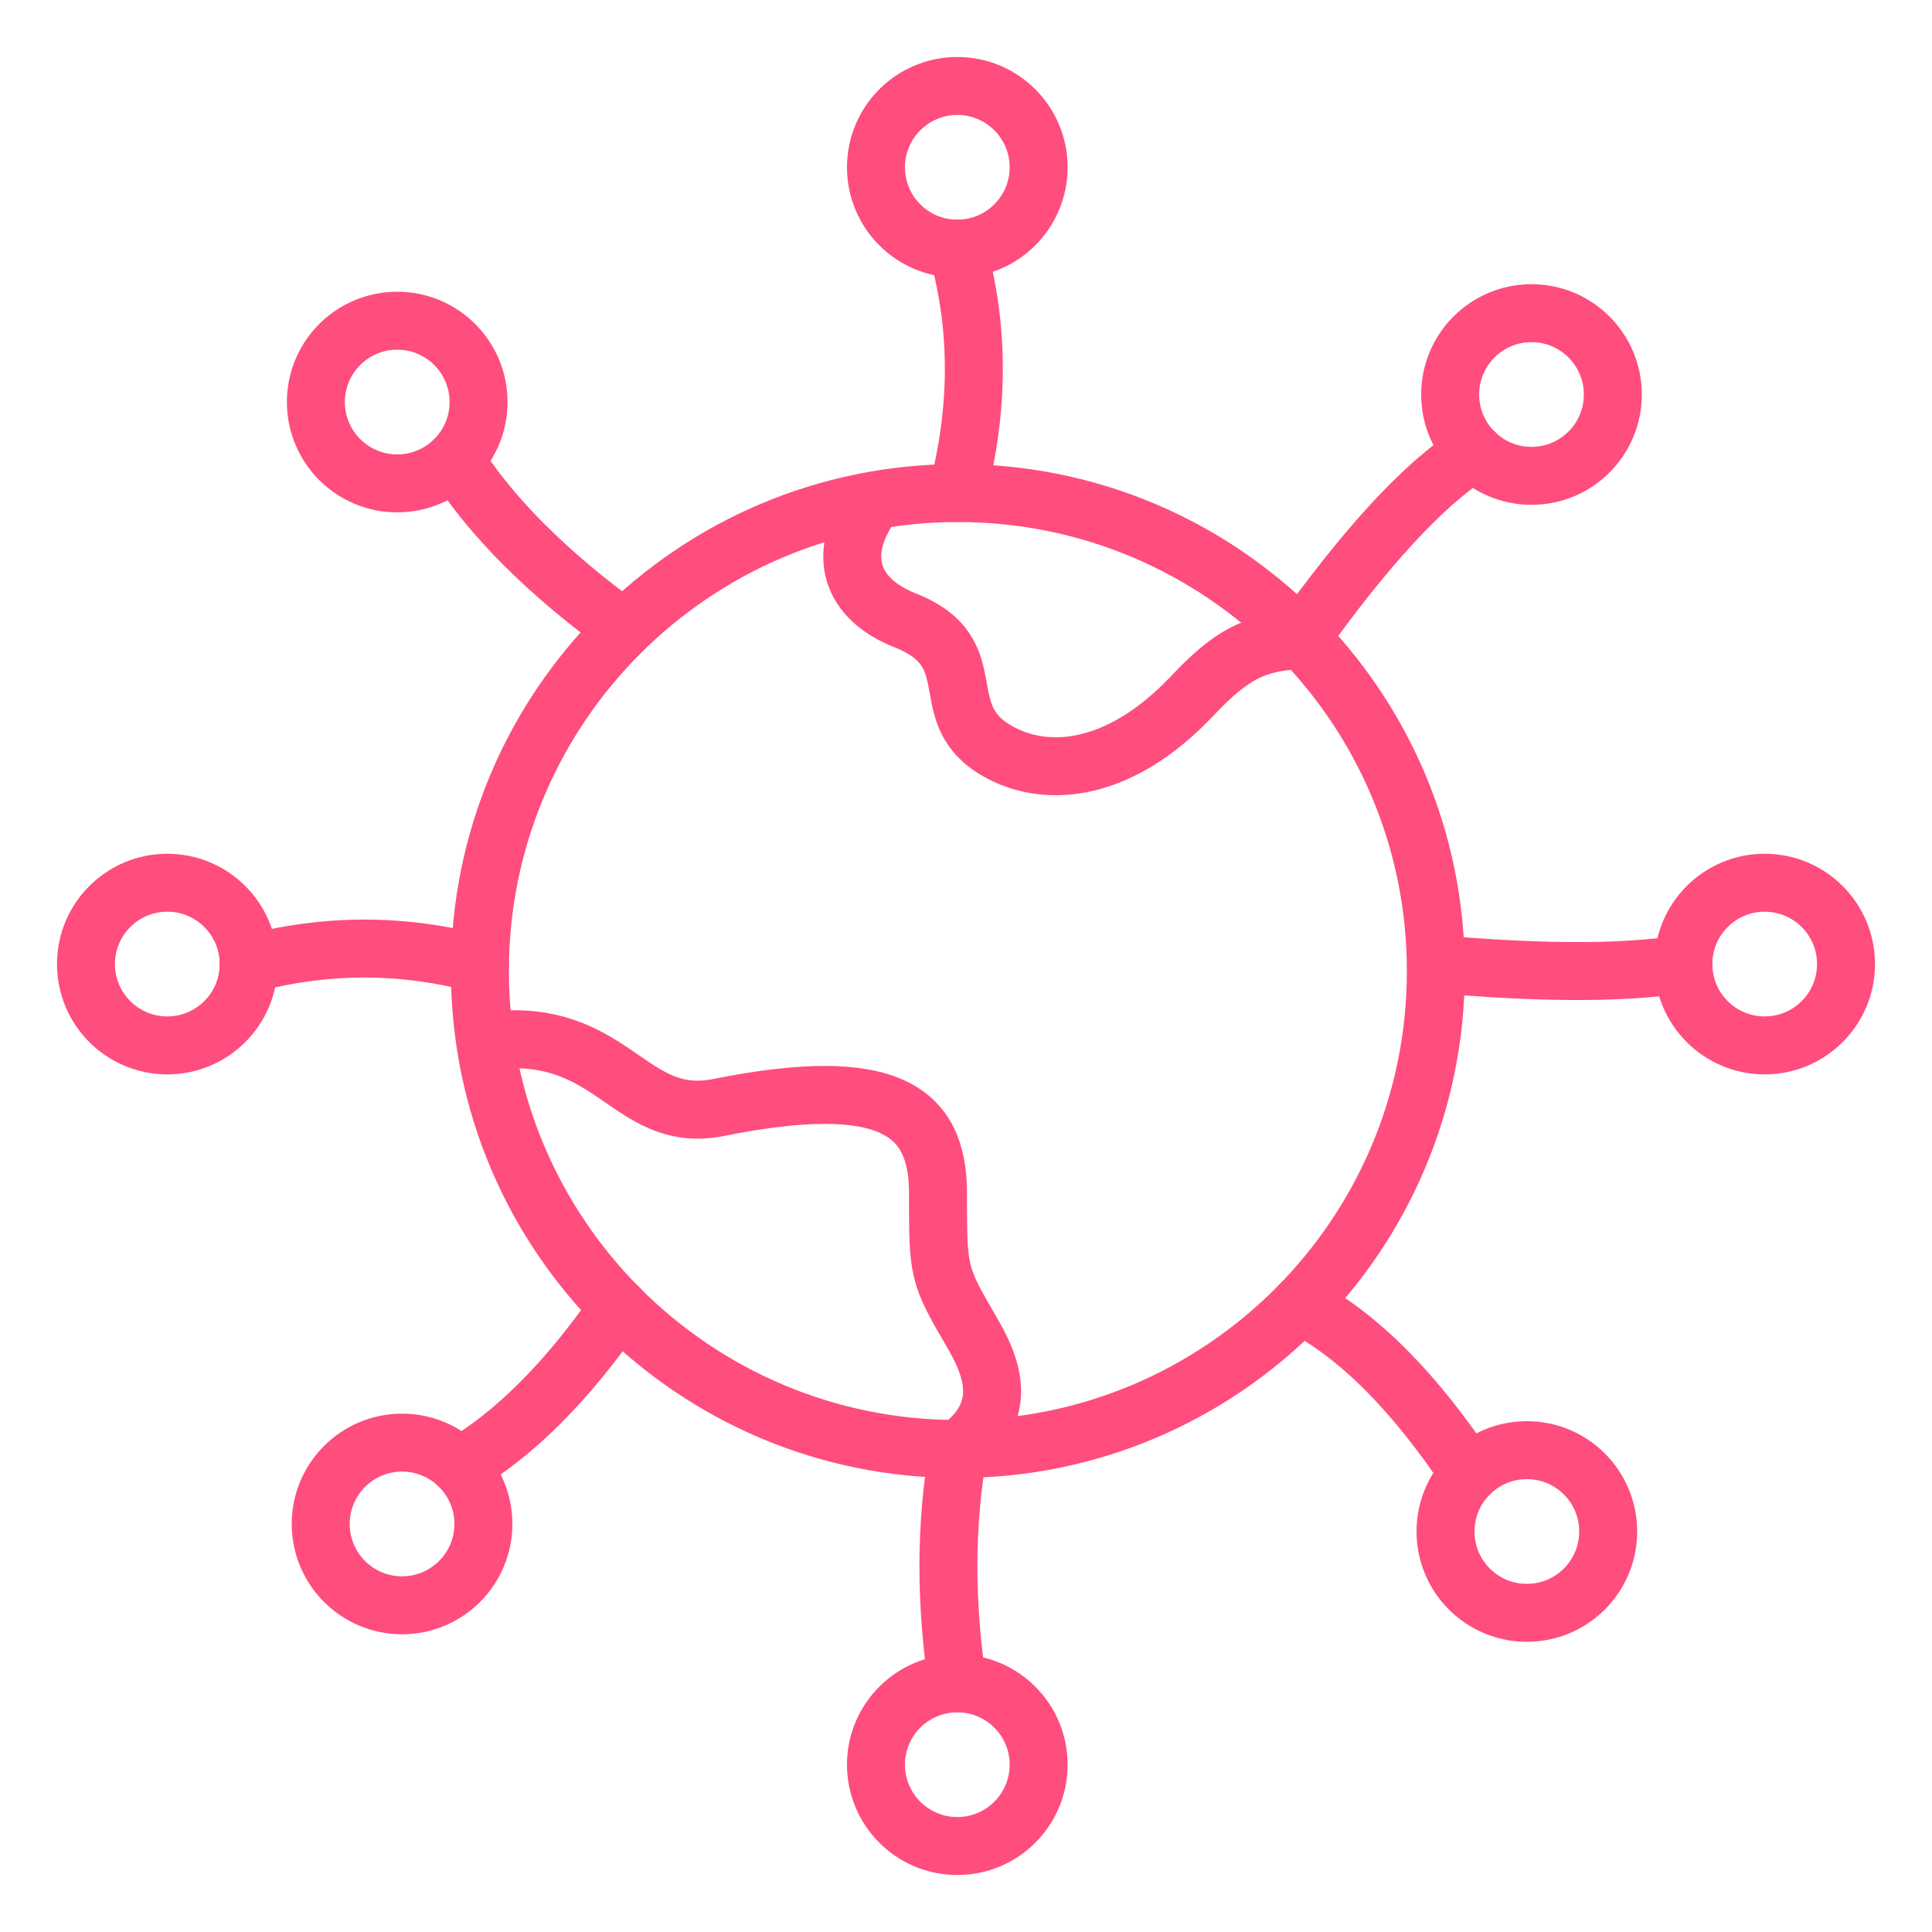<?xml version="1.0" encoding="UTF-8"?>
<svg id="Layer_1" data-name="Layer 1" xmlns="http://www.w3.org/2000/svg" viewBox="0 0 100 100">
  <defs>
    <style>
      .cls-1 {
        fill: none;
        stroke: #ff4d7d;
        stroke-linecap: round;
        stroke-linejoin: round;
        stroke-width: 3px;
      }
    </style>
  </defs>
  <g>
    <g>
      <path class="cls-1" d="M49.58,75c13.67,0,24.74-11.08,24.74-24.74s-11.08-24.74-24.74-24.74-24.74,11.08-24.74,24.74,11.08,24.74,24.74,24.74Z"/>
      <path class="cls-1" d="M76.3,23.39c-2.63,1.65-5.67,5.01-9.04,9.74-2.31.13-3.51.73-5.56,2.9-3.71,3.92-7.42,4.25-9.9,2.94-3.71-1.96-.59-5.14-4.95-6.86-2.84-1.13-3.47-3.37-1.89-5.78M26.61,53.79c5.3,0,6.24,4.41,10.6,3.53,8.84-1.77,11.34.21,11.34,4.42s0,4.21,1.84,7.37c1.19,2.06,1.62,4.11-.77,5.88-.72,3.99-.67,8.04-.07,12.13"/>
    </g>
    <g>
      <circle class="cls-1" cx="49.55" cy="8.66" r="4.21"/>
      <circle class="cls-1" cx="49.55" cy="91.34" r="4.21"/>
    </g>
    <g>
      <circle class="cls-1" cx="20.56" cy="20.81" r="4.21"/>
      <circle class="cls-1" cx="79.03" cy="79.27" r="4.21"/>
    </g>
    <g>
      <circle class="cls-1" cx="8.66" cy="49.9" r="4.21"/>
      <circle class="cls-1" cx="91.34" cy="49.9" r="4.21"/>
    </g>
    <g>
      <circle class="cls-1" cx="20.81" cy="78.88" r="4.21"/>
      <circle class="cls-1" cx="79.27" cy="20.42" r="4.21"/>
    </g>
  </g>
  <path class="cls-1" d="M49.55,12.87c1.16,4.14,1.12,8.36,0,12.65"/>
  <path class="cls-1" d="M87.13,49.9c-3.48.54-7.92.42-12.8,0"/>
  <path class="cls-1" d="M76.05,76.3c-2.81-4.22-5.72-7.19-8.76-8.76"/>
  <path class="cls-1" d="M23.79,75.9c2.89-1.68,5.62-4.46,8.23-8.23"/>
  <path class="cls-1" d="M12.87,49.9c3.99-1.07,7.98-1.07,11.97,0"/>
  <path class="cls-1" d="M23.54,23.79c1.9,3,4.85,5.92,8.76,8.76"/>
</svg>